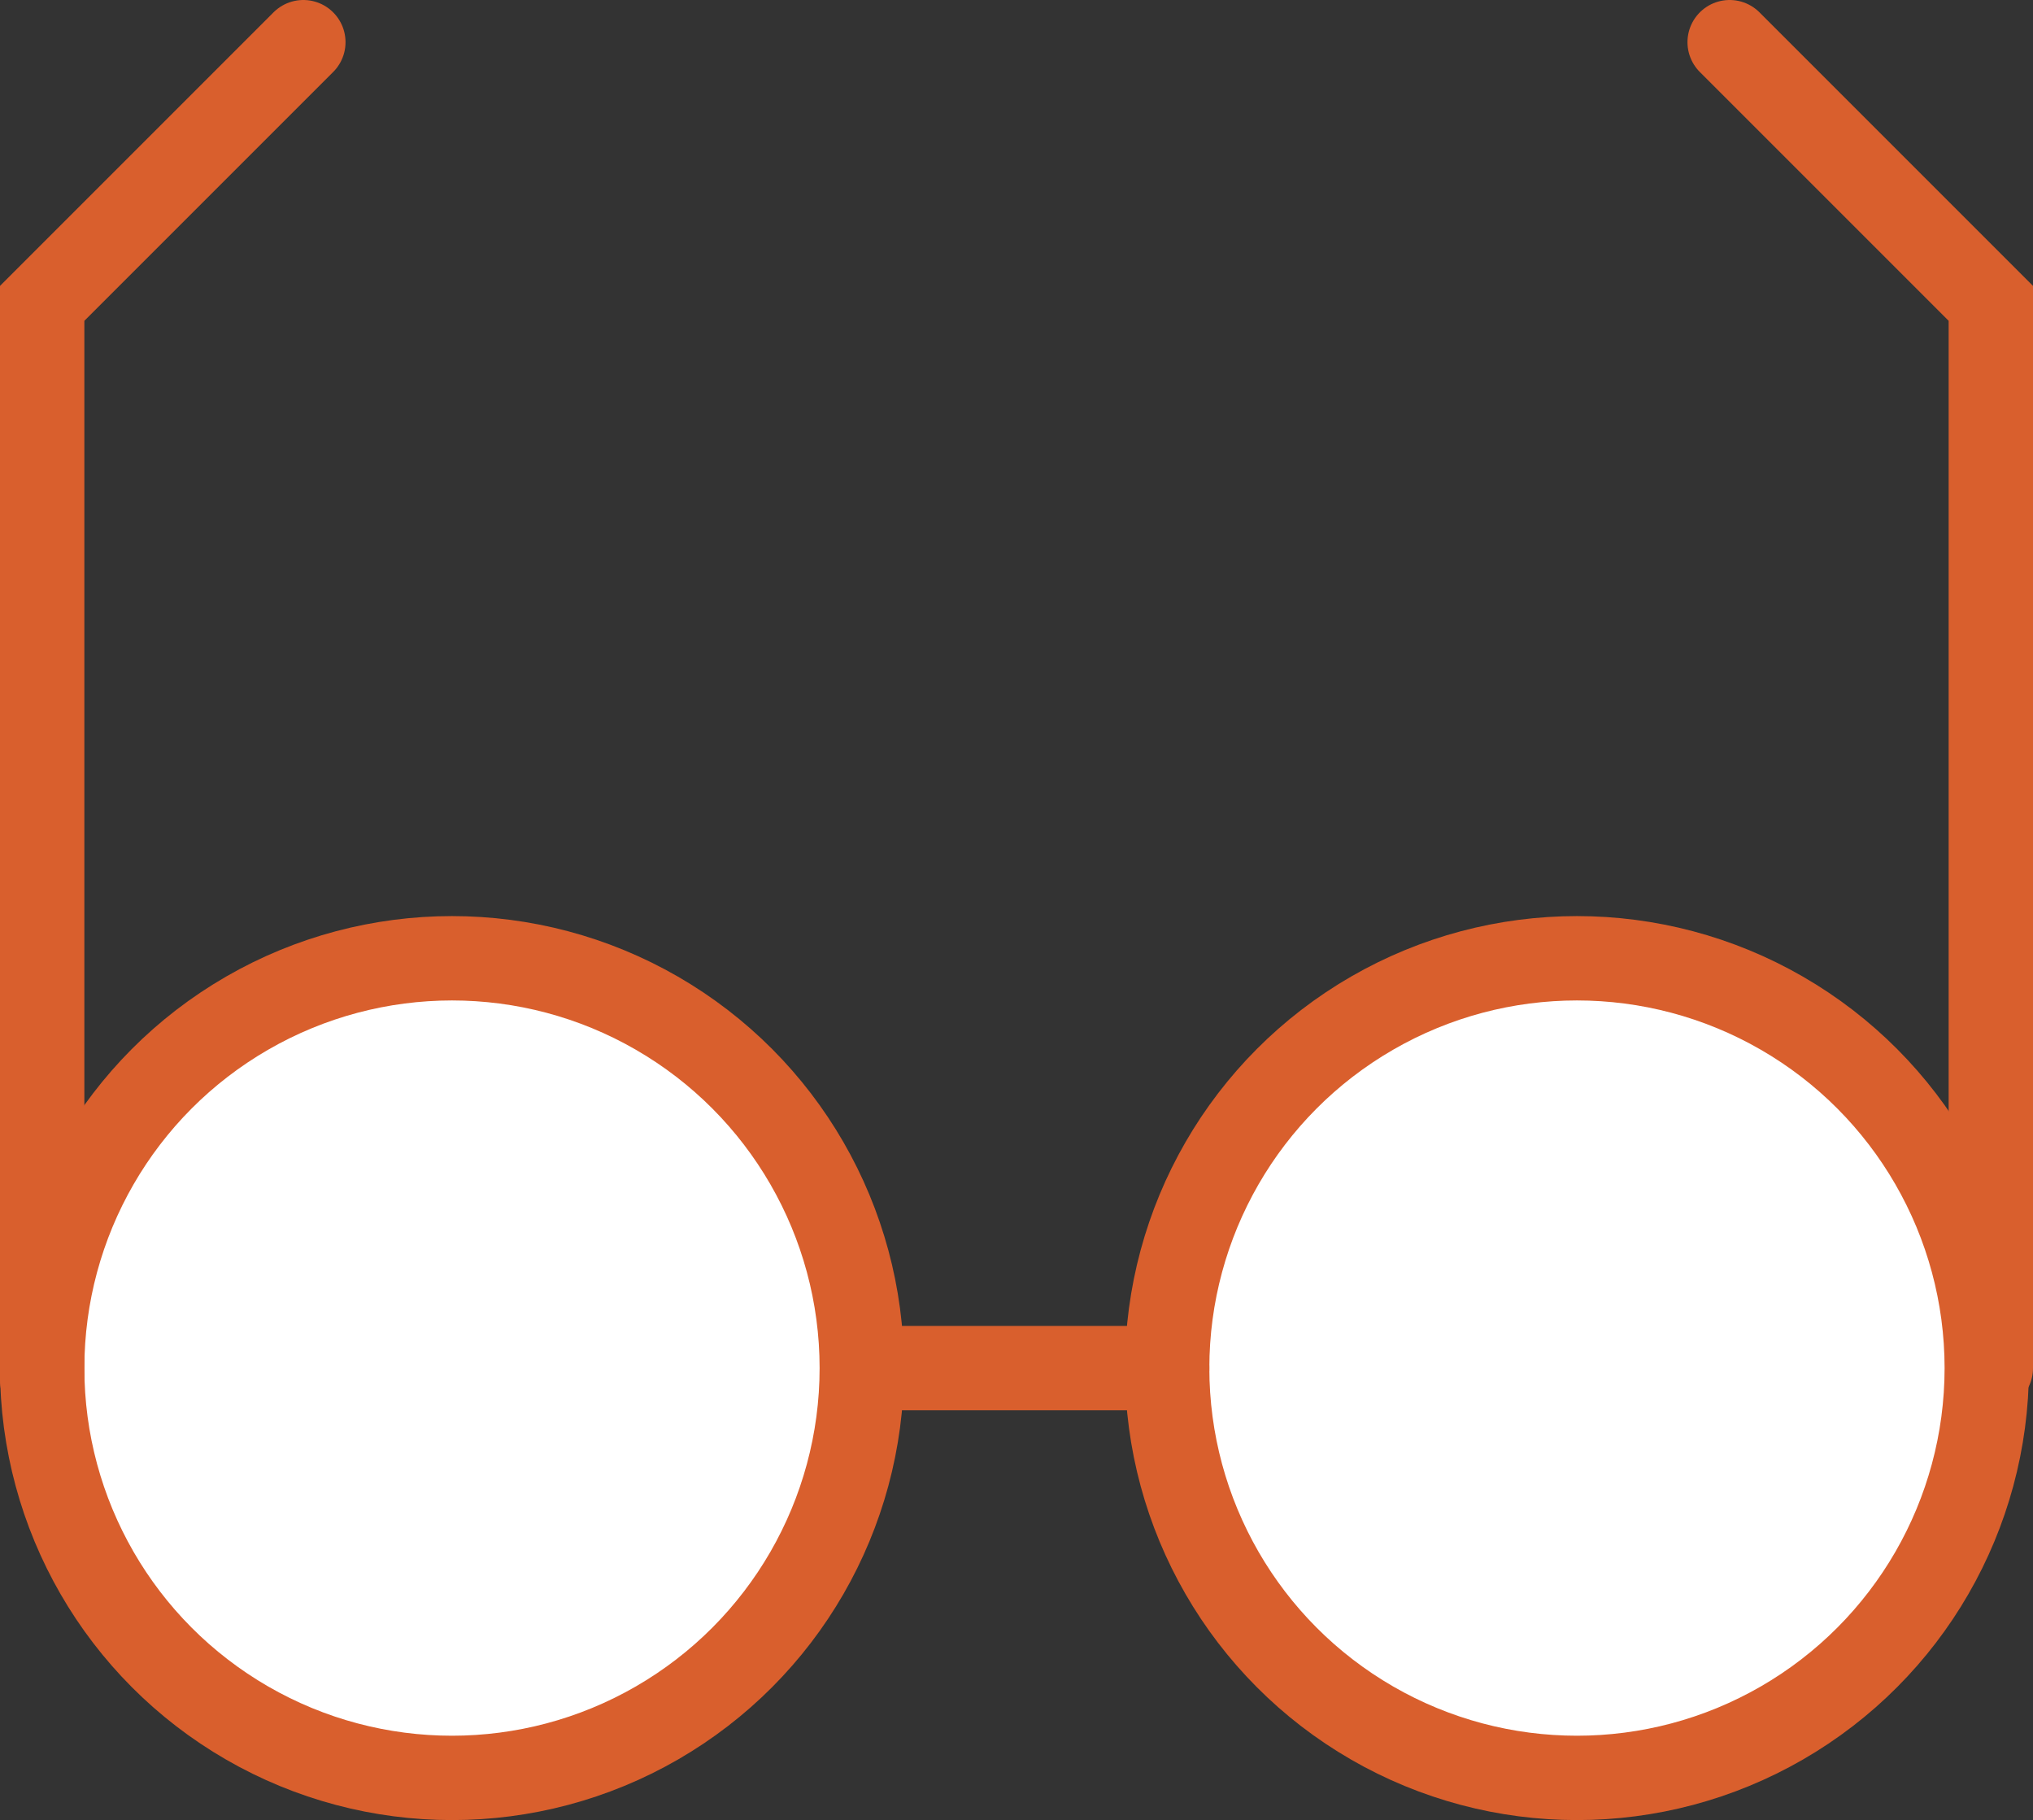 <svg xmlns="http://www.w3.org/2000/svg" viewBox="0 0 72.3 64.727"><rect x="0" y="0" width="72.3" height="64.727" fill="#333333" stroke="none"/><defs><style>.a{fill:#fff;}.a,.b{stroke:#d95f2d;stroke-linecap:round;stroke-miterlimit:10;stroke-width:3px;}.b{fill:none;}</style></defs><g transform="translate(1 1)"><circle class="a" cx="14.574" cy="14.574" r="14.574" transform="translate(0.5 33.078)"/><circle class="a" cx="14.574" cy="14.574" r="14.574" transform="translate(40.508 33.078)"/><line class="b" x2="10.717" transform="translate(29.792 47.653)"/><path class="b" d="M51.788,47.653V9.788L42.5.5" transform="translate(18.012)"/><path class="b" d="M.5,48.081V9.788L9.788.5"/></g></svg>